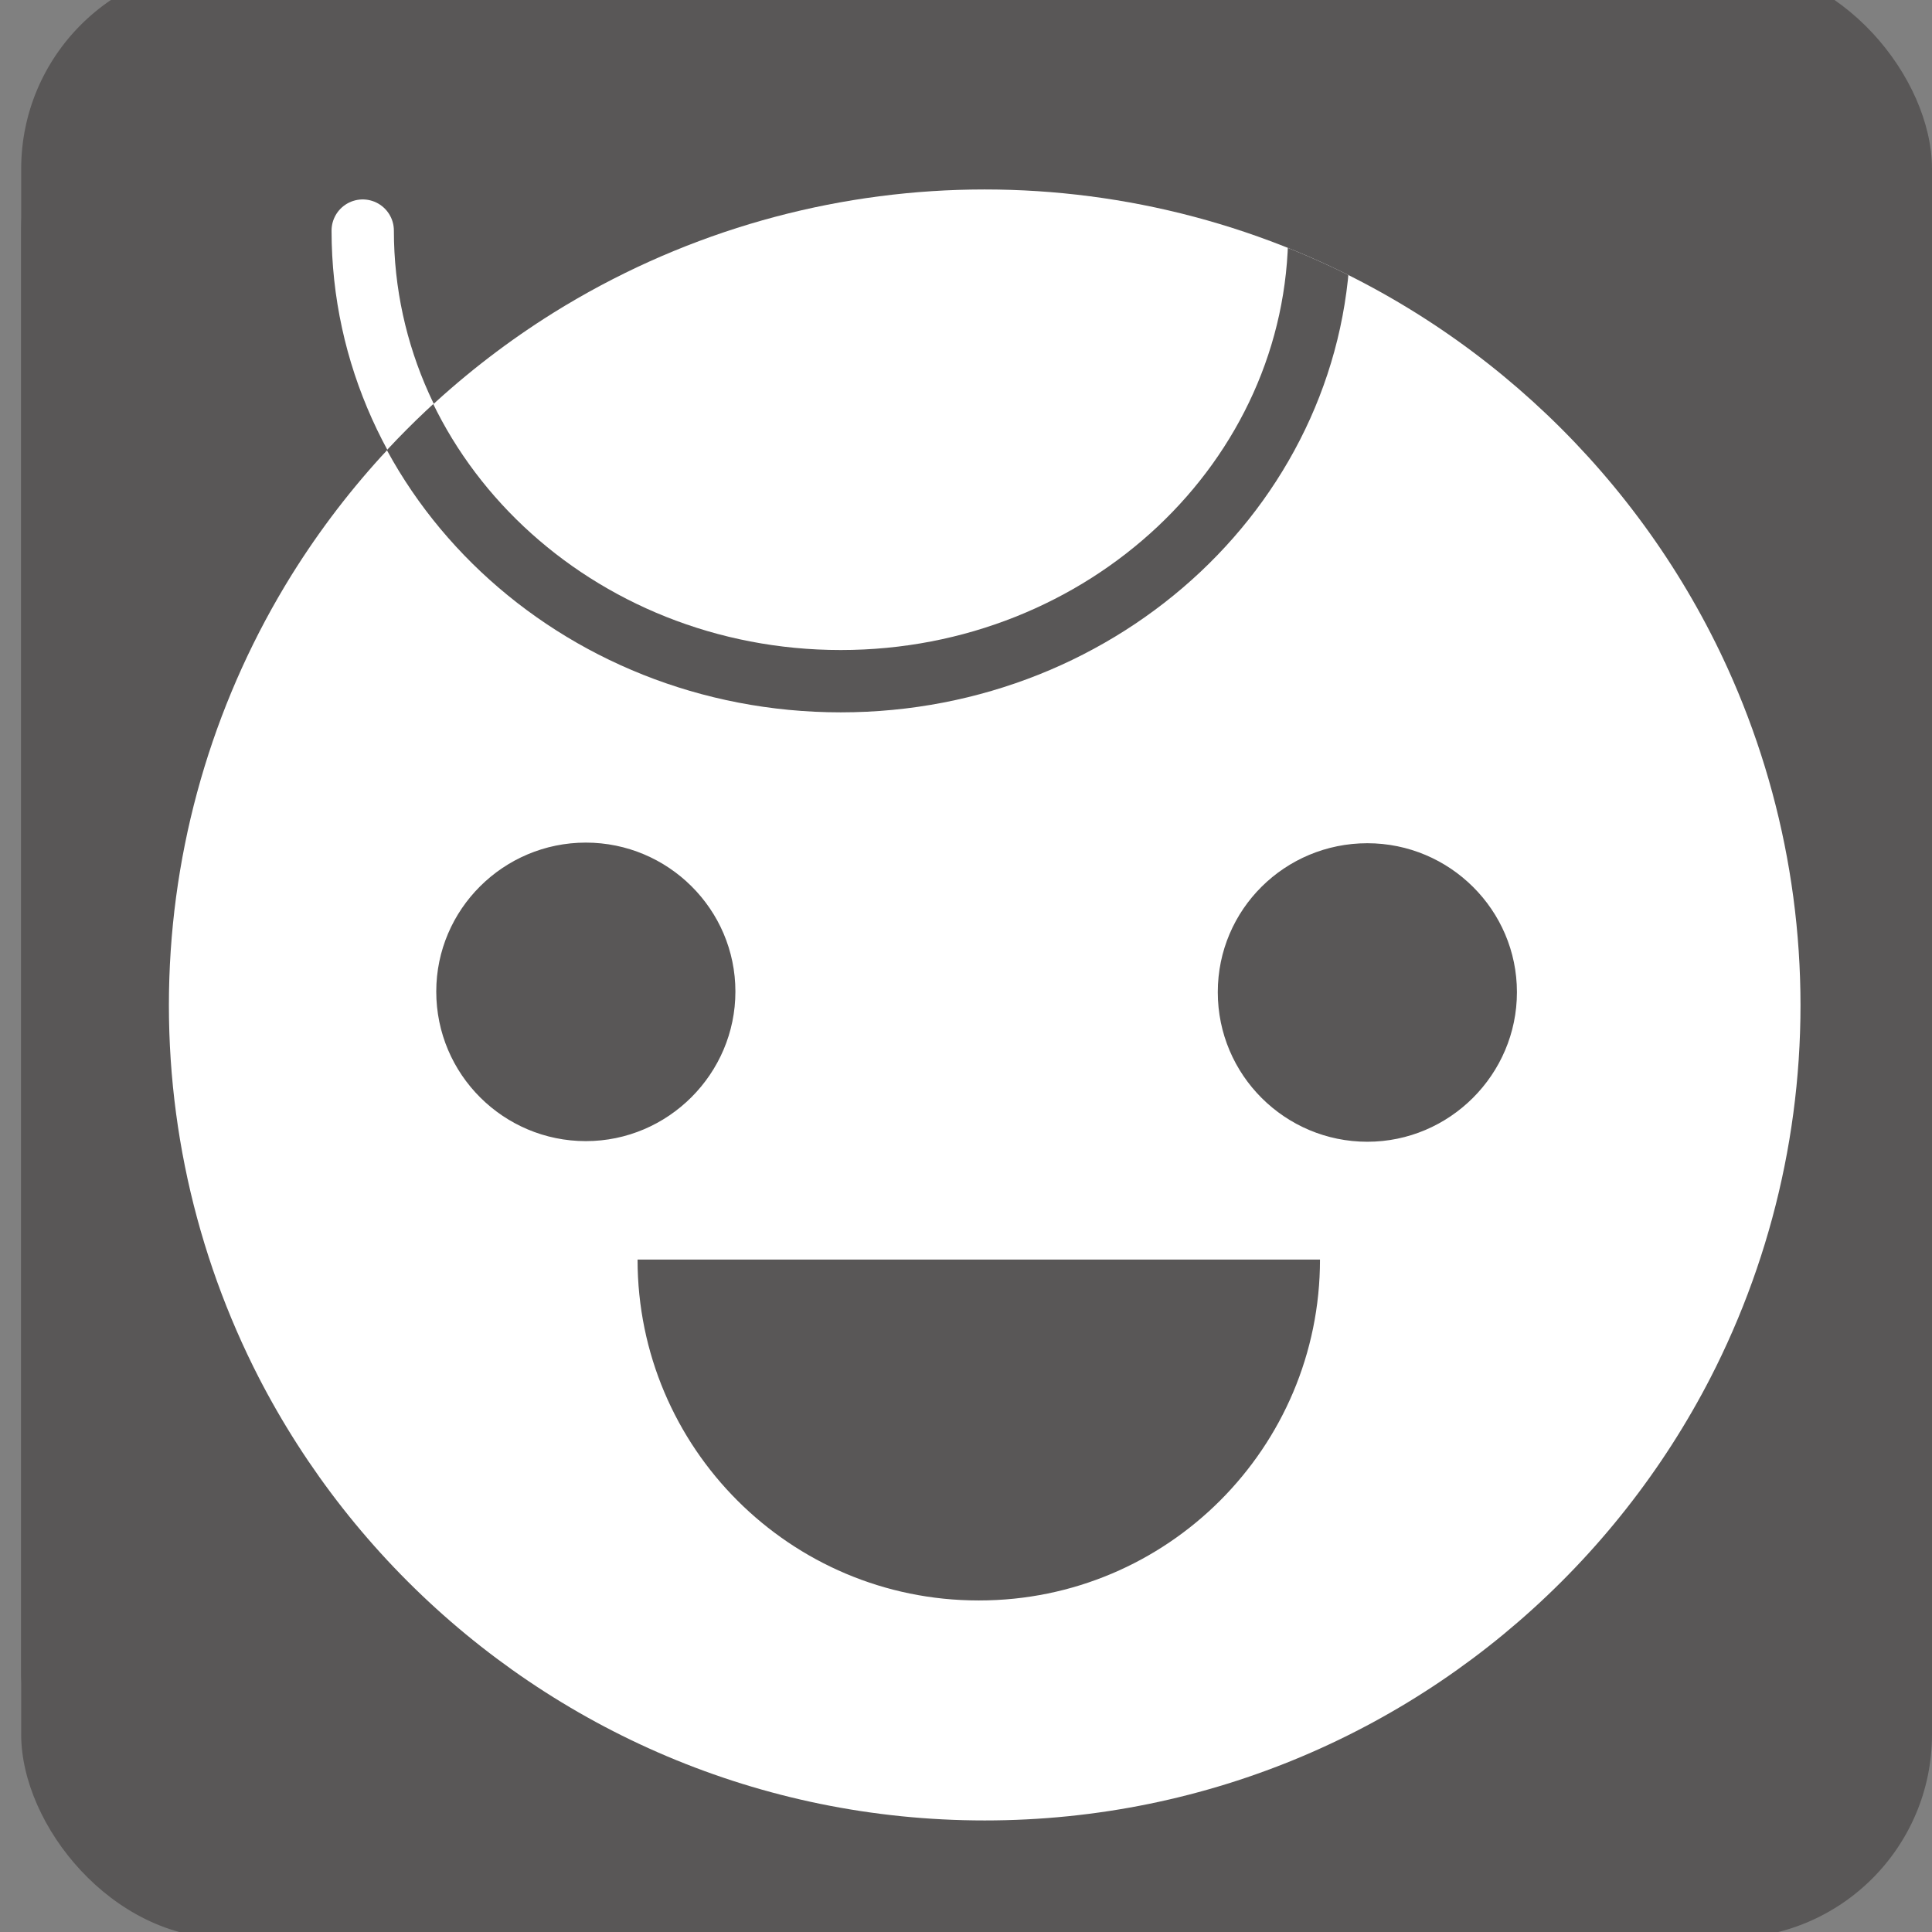 <?xml version="1.0" encoding="UTF-8"?>
<svg id="_レイヤー_1" data-name="レイヤー 1" xmlns="http://www.w3.org/2000/svg" xmlns:xlink="http://www.w3.org/1999/xlink" viewBox="0 0 31 31">
  <rect x="0" y="0" width="31" height="31" fill="#808080" stroke="none"/>
  <defs>
    <style>
      .cls-1 {
        fill: #fff;
      }

      .cls-2 {
        stroke: #fff;
      }

      .cls-2, .cls-3, .cls-4, .cls-5, .cls-6 {
        fill: none;
      }

      .cls-2, .cls-5 {
        stroke-linecap: round;
        stroke-linejoin: round;
      }

      .cls-7 {
        fill: #595757;
      }

      .cls-4 {
        clip-path: url(#clippath);
      }

      .cls-5 {
        stroke: #595757;
      }

      .cls-6 {
        clip-path: url(#clippath-1);
      }
    </style>
    <clipPath id="clippath">
      <circle class="cls-3" cx="15.8" cy="15.13" r="13.09"/>
    </clipPath>
    <clipPath id="clippath-1">
      <circle class="cls-3" cx="15.8" cy="16.13" r="13.09"/>
    </clipPath>
  </defs>
  <g>
    <rect class="cls-7" x=".34" y="-.56" width="30.66" height="30.66" rx="3.27" ry="3.27"/>
    <path class="cls-2" d="m13.5,9.93c-4.24,0-7.68-3.24-7.68-7.23"/>
    <g class="cls-4">
      <path class="cls-1" d="m15.8,2.04C8.57,2.04,2.71,7.91,2.71,15.14s5.86,13.08,13.09,13.08,13.09-5.86,13.09-13.08S23.02,2.04,15.8,2.04ZM7,14.91c0-1.32,1.08-2.39,2.4-2.39s2.4,1.07,2.4,2.39-1.08,2.4-2.4,2.4-2.4-1.07-2.4-2.4Zm8.7,9.77c-3.02,0-5.47-2.45-5.47-5.47h10.95c0,3.02-2.45,5.47-5.47,5.47Zm6.24-7.36c-1.32,0-2.4-1.07-2.4-2.4s1.08-2.39,2.4-2.39,2.4,1.07,2.4,2.39-1.08,2.4-2.4,2.4Z"/>
      <path class="cls-5" d="m21.17,2.7c0,3.99-3.44,7.23-7.68,7.23s-7.68-3.24-7.68-7.23"/>
    </g>
  </g>
  <g>
    <rect class="cls-7" x=".34" y=".44" width="30.66" height="30.66" rx="3.27" ry="3.27"/>
    <path class="cls-2" d="m13.5,10.93c-4.24,0-7.68-3.24-7.68-7.23"/>
    <g class="cls-6">
      <path class="cls-1" d="m15.8,3.04c-7.23,0-13.09,5.87-13.09,13.09s5.86,13.08,13.09,13.08,13.09-5.86,13.09-13.08S23.02,3.04,15.8,3.04ZM7,15.91c0-1.32,1.08-2.39,2.4-2.39s2.4,1.07,2.4,2.39-1.08,2.4-2.4,2.4-2.4-1.07-2.4-2.4Zm8.7,9.77c-3.02,0-5.47-2.45-5.47-5.47h10.95c0,3.02-2.45,5.47-5.47,5.47Zm6.24-7.36c-1.32,0-2.4-1.07-2.4-2.4s1.08-2.39,2.4-2.39,2.4,1.07,2.4,2.39-1.08,2.4-2.4,2.4Z"/>
      <path class="cls-5" d="m21.17,3.7c0,3.99-3.44,7.23-7.68,7.23s-7.68-3.24-7.68-7.23"/>
    </g>
  </g>
</svg>